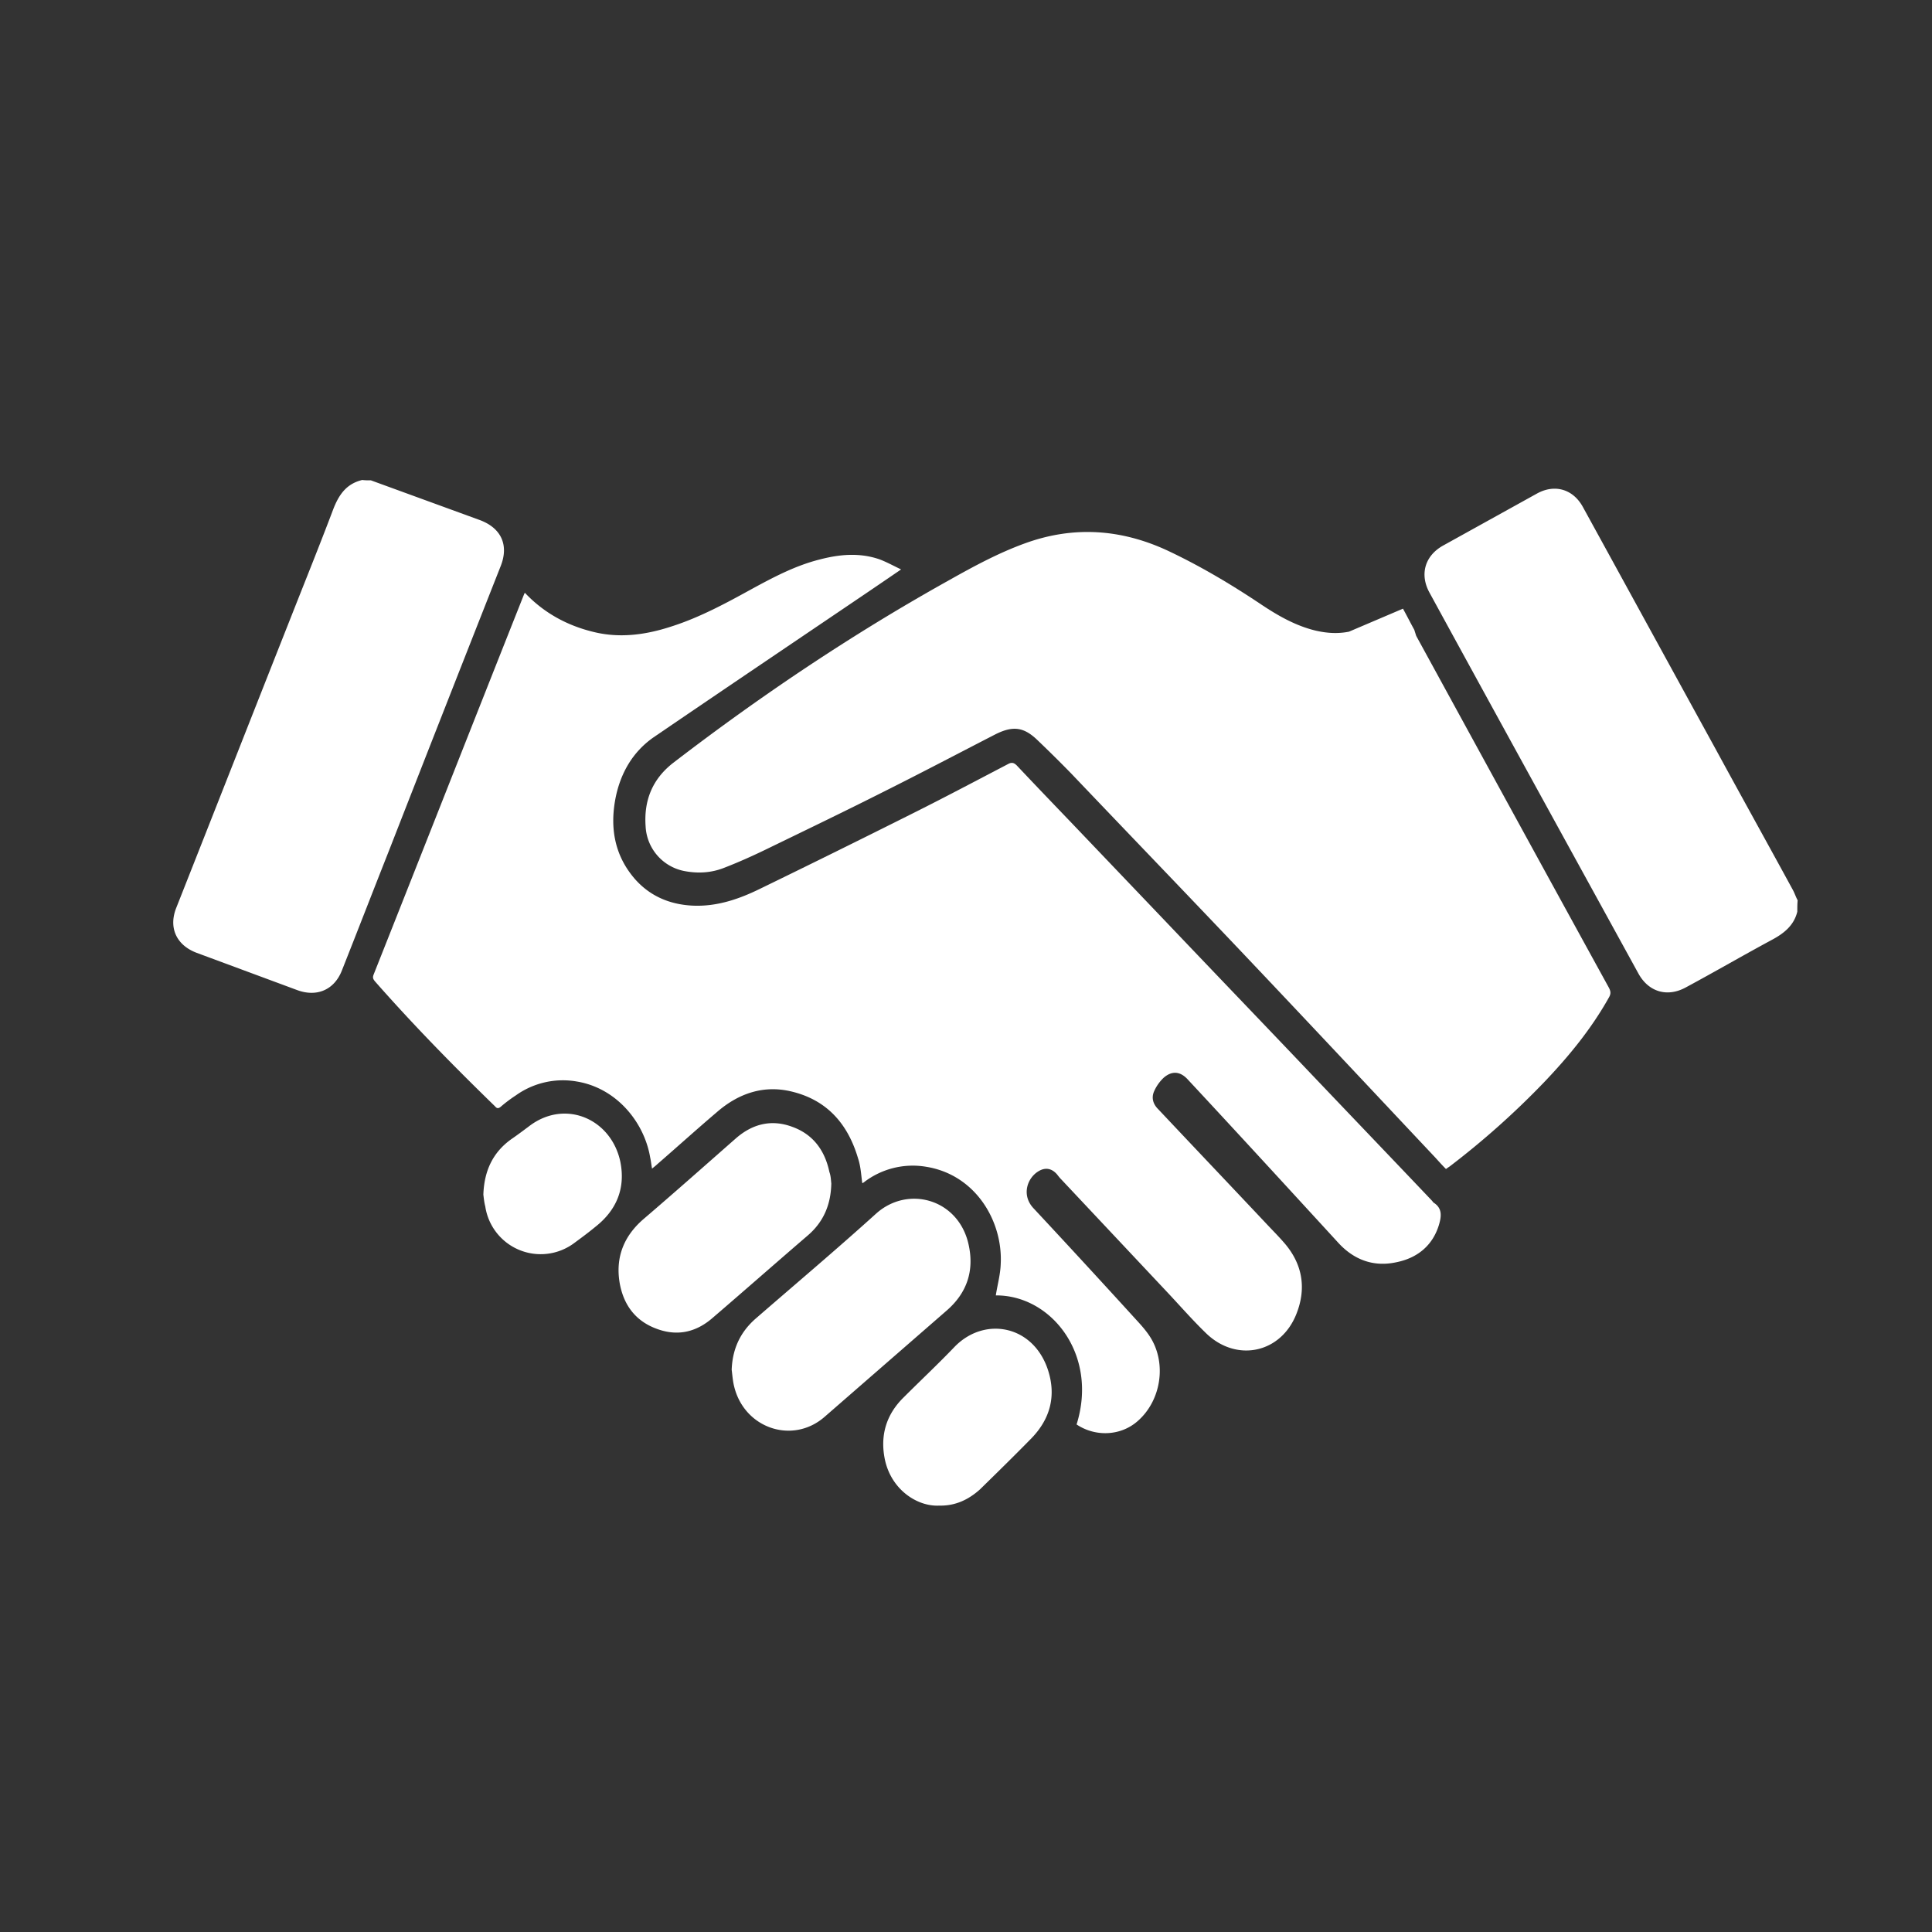 <svg width="64" height="64" xmlns="http://www.w3.org/2000/svg"><rect width="100%" height="100%" fill="#333333" stroke="none"/><path d="M12.287 15.912l3.6 1.313c.713.262.976.825.7 1.525a2937.004 2937.004 0 00-3.7 9.425c-.524 1.325-1.037 2.65-1.562 3.975-.25.638-.825.888-1.475.65l-3.337-1.237c-.663-.25-.938-.825-.675-1.488 1.275-3.225 2.537-6.438 3.812-9.662.463-1.175.938-2.35 1.387-3.538.188-.488.438-.85.963-.975.088.012.188.012.287.012zM59.538 30.2c-.113.463-.45.725-.85.938-.95.512-1.876 1.05-2.826 1.562-.625.35-1.25.162-1.587-.45-2.313-4.212-4.625-8.413-6.925-12.625-.325-.6-.15-1.212.45-1.55l3.113-1.725c.587-.325 1.2-.15 1.525.45 1.462 2.662 2.924 5.337 4.387 8 .85 1.563 1.712 3.113 2.563 4.675.062.112.1.237.162.35-.012.113-.012.238-.012.375zM35.663 47.188c.725-2.313-.838-4.288-2.675-4.276.05-.337.15-.687.162-1.037.075-1.413-.825-2.962-2.475-3.225a2.655 2.655 0 00-2.038.5c-.012.013-.037.025-.05.038h-.024c-.038-.276-.05-.55-.138-.813-.338-1.15-1.038-1.95-2.238-2.225-.925-.212-1.75.087-2.45.7-.662.563-1.312 1.15-1.974 1.725-.038.037-.088.075-.163.137-.025-.137-.038-.262-.063-.375-.2-1.175-1.124-2.3-2.437-2.512a2.68 2.68 0 00-2.013.462 4.74 4.74 0 00-.5.376c-.075.062-.125.062-.187-.013-1.375-1.337-2.712-2.7-3.975-4.137-.063-.075-.088-.125-.05-.225 1.662-4.188 3.313-8.388 4.975-12.575.012-.026.025-.063.037-.076.625.663 1.4 1.088 2.288 1.3.875.213 1.738.088 2.575-.187.938-.3 1.813-.775 2.675-1.25.712-.387 1.425-.762 2.212-.962.663-.175 1.325-.238 1.988-.013.238.088.462.213.725.338-.4.274-.75.512-1.1.75-2.363 1.6-4.738 3.2-7.1 4.812-.7.488-1.1 1.2-1.262 2.025-.188.988-.026 1.9.65 2.675.5.563 1.15.837 1.9.875.8.038 1.537-.212 2.25-.563a464.706 464.706 0 005.012-2.475c1.075-.537 2.137-1.1 3.213-1.662.125-.063.2-.012.275.063.6.637 1.2 1.262 1.812 1.9l3.125 3.274c1.487 1.563 2.987 3.126 4.475 4.688 1.438 1.512 2.887 3.025 4.325 4.538.025.025.038.05.063.075.3.187.262.462.175.75-.213.687-.725 1.087-1.4 1.224-.738.163-1.388-.062-1.913-.624-1.663-1.813-3.325-3.626-5-5.425-.25-.276-.525-.3-.8-.063a1.394 1.394 0 00-.313.438c-.1.212-.05.425.125.6 1.2 1.275 2.4 2.537 3.6 3.812.188.2.375.388.55.588.626.7.776 1.512.438 2.375-.513 1.325-2.013 1.637-3.025.625-.45-.438-.862-.913-1.287-1.363l-3.488-3.712c-.05-.05-.087-.1-.137-.163-.175-.2-.388-.237-.613-.1-.375.225-.563.788-.175 1.213a430.64 430.64 0 013.237 3.512c.213.238.438.462.613.725.587.875.4 2.138-.388 2.825-.55.487-1.387.537-2.024.112z" fill="#fff"/><path d="M24.238 45.375c.024-.675.274-1.237.787-1.688 1.338-1.162 2.688-2.3 4-3.487 1.063-.95 2.738-.475 3.063 1.037.187.85-.05 1.588-.726 2.175l-4.05 3.526c-1.05.912-2.637.387-2.987-.988-.05-.188-.063-.388-.087-.575zm3.3-6.175c-.013.712-.263 1.275-.763 1.712-1.063.913-2.112 1.838-3.175 2.75-.55.476-1.175.613-1.863.35-.7-.262-1.087-.8-1.212-1.525-.137-.837.138-1.537.788-2.1 1.037-.887 2.05-1.787 3.075-2.687.55-.475 1.174-.625 1.85-.375.7.25 1.087.787 1.237 1.5.05.137.05.275.063.375zm3.575 10.675c-.726.038-1.588-.525-1.8-1.525-.163-.788.037-1.488.625-2.063.562-.562 1.137-1.1 1.687-1.675 1-1.025 2.625-.712 3.1.8.262.838.063 1.588-.55 2.226-.563.575-1.137 1.137-1.712 1.7-.376.337-.813.55-1.35.537zm-15.101-10.3c.026-.788.313-1.4.925-1.838.2-.137.4-.287.6-.437 1.188-.9 2.713-.237 3.013 1.188.175.874-.125 1.6-.825 2.15-.225.187-.463.362-.7.537a1.856 1.856 0 01-2.95-1.212c-.037-.138-.05-.288-.063-.388zm30.901-18.512c2.125 3.887 4.25 7.774 6.387 11.662.063.125.063.2 0 .313-.587 1.05-1.337 1.962-2.162 2.825a27.278 27.278 0 01-3.113 2.775c-.038.025-.075.05-.125.087-.125-.125-.237-.25-.35-.375-2.012-2.138-4.025-4.288-6.05-6.425-2-2.113-4.013-4.2-6.013-6.3a44.362 44.362 0 00-1.112-1.1c-.462-.45-.825-.487-1.4-.2-1.238.637-2.475 1.288-3.725 1.913-1.288.65-2.587 1.274-3.875 1.9-.462.224-.938.437-1.425.624-.4.15-.813.175-1.238.1a1.586 1.586 0 01-1.325-1.487c-.062-.863.226-1.575.925-2.113 2.913-2.237 5.95-4.274 9.163-6.062.8-.45 1.612-.887 2.475-1.2 1.612-.587 3.188-.475 4.725.238 1.063.5 2.075 1.1 3.05 1.75.575.387 1.175.737 1.85.9.375.087.737.112 1.112.037l1.788-.762c.125.224.237.45.375.7l.063.2z" fill="#fff"/></svg>